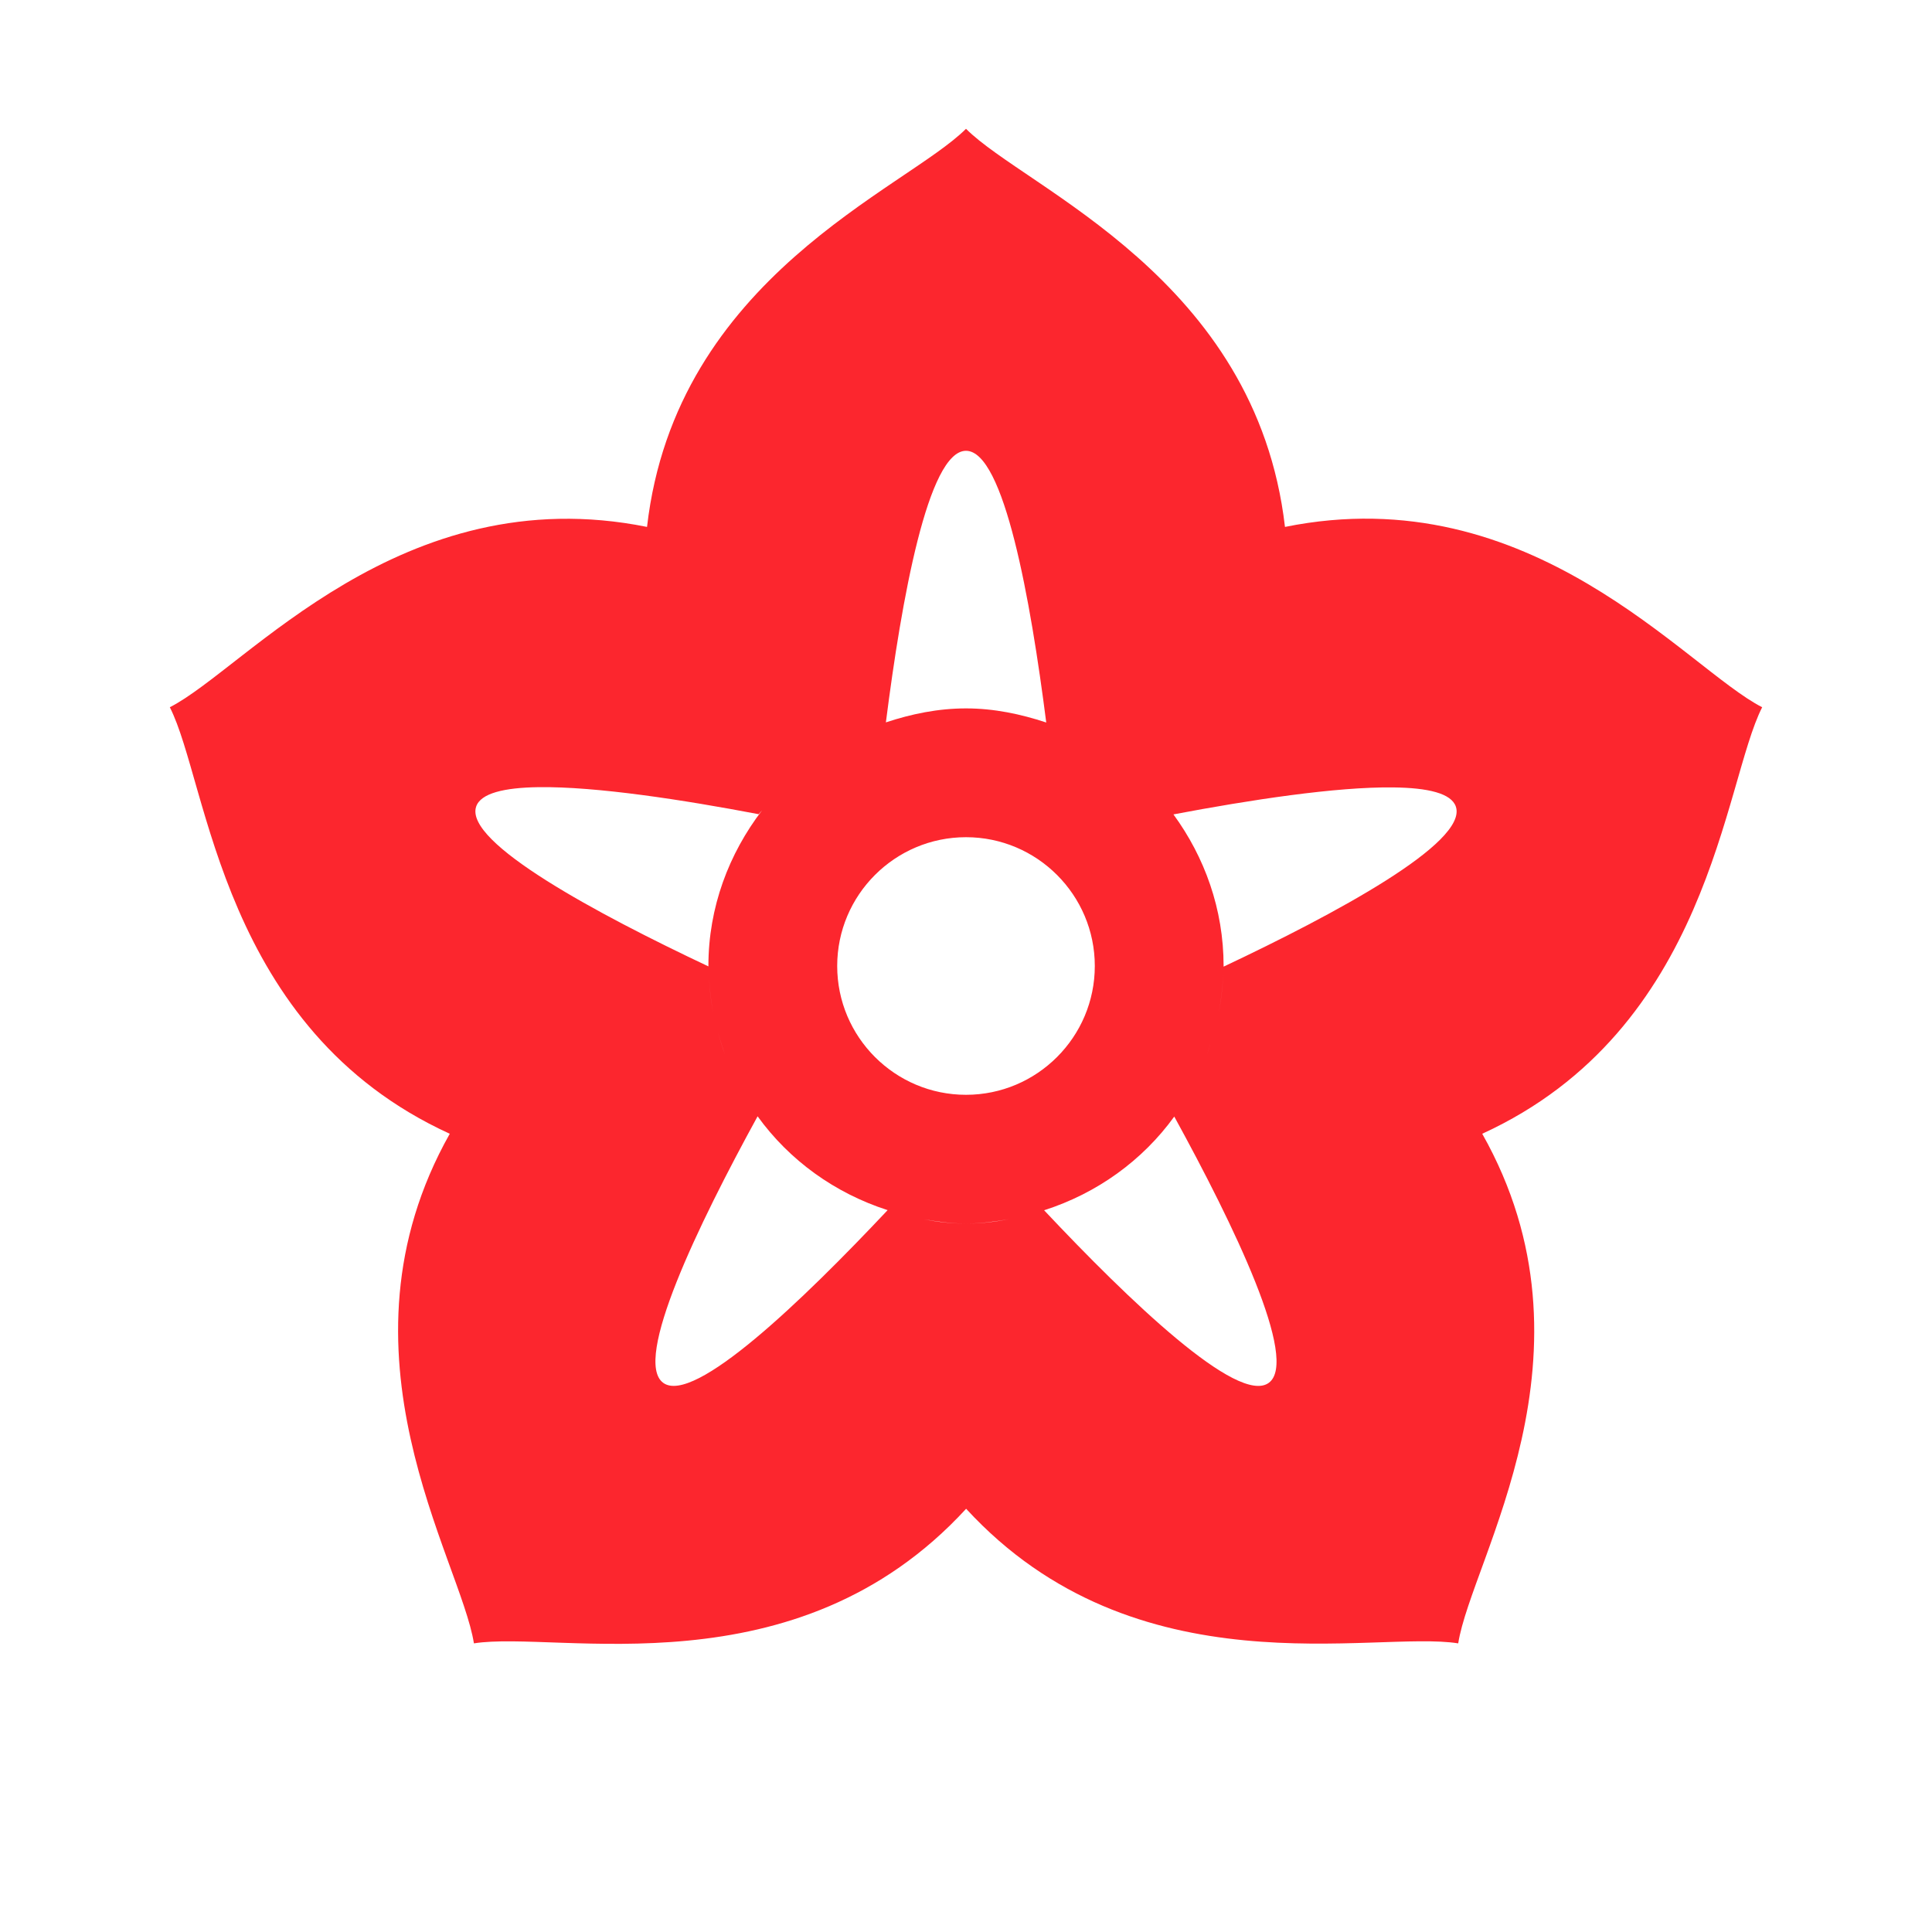 <?xml version="1.0" encoding="UTF-8"?> <svg xmlns="http://www.w3.org/2000/svg" viewBox="0 0 30 30" fill="#fc262e"> <path d="M 15 2 C 14.063 2.937 10.493 4.297 10.047 8.182 C 6.227 7.412 3.818 10.38 2.637 10.982 C 3.239 12.163 3.427 15.98 6.984 17.605 C 5.071 21 7.152 24.209 7.359 25.518 C 8.668 25.311 12.357 26.309 15.002 23.428 C 17.639 26.296 21.334 25.31 22.643 25.518 C 22.85 24.209 24.939 21.01 23.016 17.605 C 26.558 15.982 26.761 12.162 27.363 10.982 C 26.182 10.38 23.785 7.406 19.953 8.182 C 19.505 4.311 15.937 2.937 15 2 z M 15 7 C 15.591 7 16.004 9.32 16.246 11.219 C 15.852 11.089 15.438 11 15 11 C 14.563 11 14.15 11.087 13.756 11.217 C 13.998 9.313 14.411 7 15 7 z M 8.365 12.223 C 9.257 12.211 10.606 12.419 11.781 12.643 C 11.797 12.621 11.818 12.603 11.834 12.582 C 11.319 13.255 11 14.087 11 15 C 11 15.002 11 15.004 11 15.006 C 9.266 14.188 7.212 13.085 7.393 12.527 C 7.461 12.317 7.83 12.23 8.365 12.223 z M 21.637 12.227 C 22.171 12.233 22.539 12.318 22.607 12.527 C 22.79 13.087 20.729 14.194 19 15.01 C 19 15.006 19 15.003 19 15 C 19 14.117 18.705 13.308 18.221 12.646 C 19.399 12.423 20.747 12.215 21.637 12.227 z M 15 13 C 16.103 13 17 13.897 17 15 C 17 16.103 16.103 17 15 17 C 13.897 17 13 16.103 13 15 C 13 13.897 13.897 13 15 13 z M 18.994 15.061 C 18.991 15.287 18.966 15.507 18.926 15.723 C 18.965 15.507 18.991 15.286 18.994 15.061 z M 11.008 15.076 C 11.012 15.295 11.034 15.51 11.072 15.719 C 11.033 15.51 11.012 15.296 11.008 15.076 z M 11.146 16.018 C 11.179 16.139 11.215 16.258 11.258 16.375 C 11.214 16.259 11.179 16.139 11.146 16.018 z M 18.852 16.02 C 18.819 16.139 18.785 16.256 18.742 16.371 C 18.784 16.256 18.82 16.139 18.852 16.02 z M 11.408 16.73 C 11.446 16.809 11.49 16.883 11.533 16.959 C 11.49 16.883 11.447 16.809 11.408 16.73 z M 18.586 16.738 C 18.55 16.812 18.511 16.882 18.471 16.953 C 18.511 16.882 18.55 16.812 18.586 16.738 z M 11.764 17.334 C 12.258 18.018 12.963 18.527 13.783 18.791 C 12.467 20.19 10.775 21.819 10.299 21.473 C 9.821 21.126 10.844 19.012 11.764 17.334 z M 18.234 17.338 C 19.157 19.02 20.177 21.128 19.701 21.473 C 19.223 21.821 17.525 20.188 16.213 18.793 C 17.034 18.53 17.74 18.021 18.234 17.338 z M 15.666 18.932 C 15.45 18.973 15.229 19 15 19 C 14.775 19 14.558 18.974 14.346 18.934 C 14.56 18.969 14.776 19 15 19 C 15.228 19 15.448 18.968 15.666 18.932 z" fill="#fc262e"></path> </svg> 